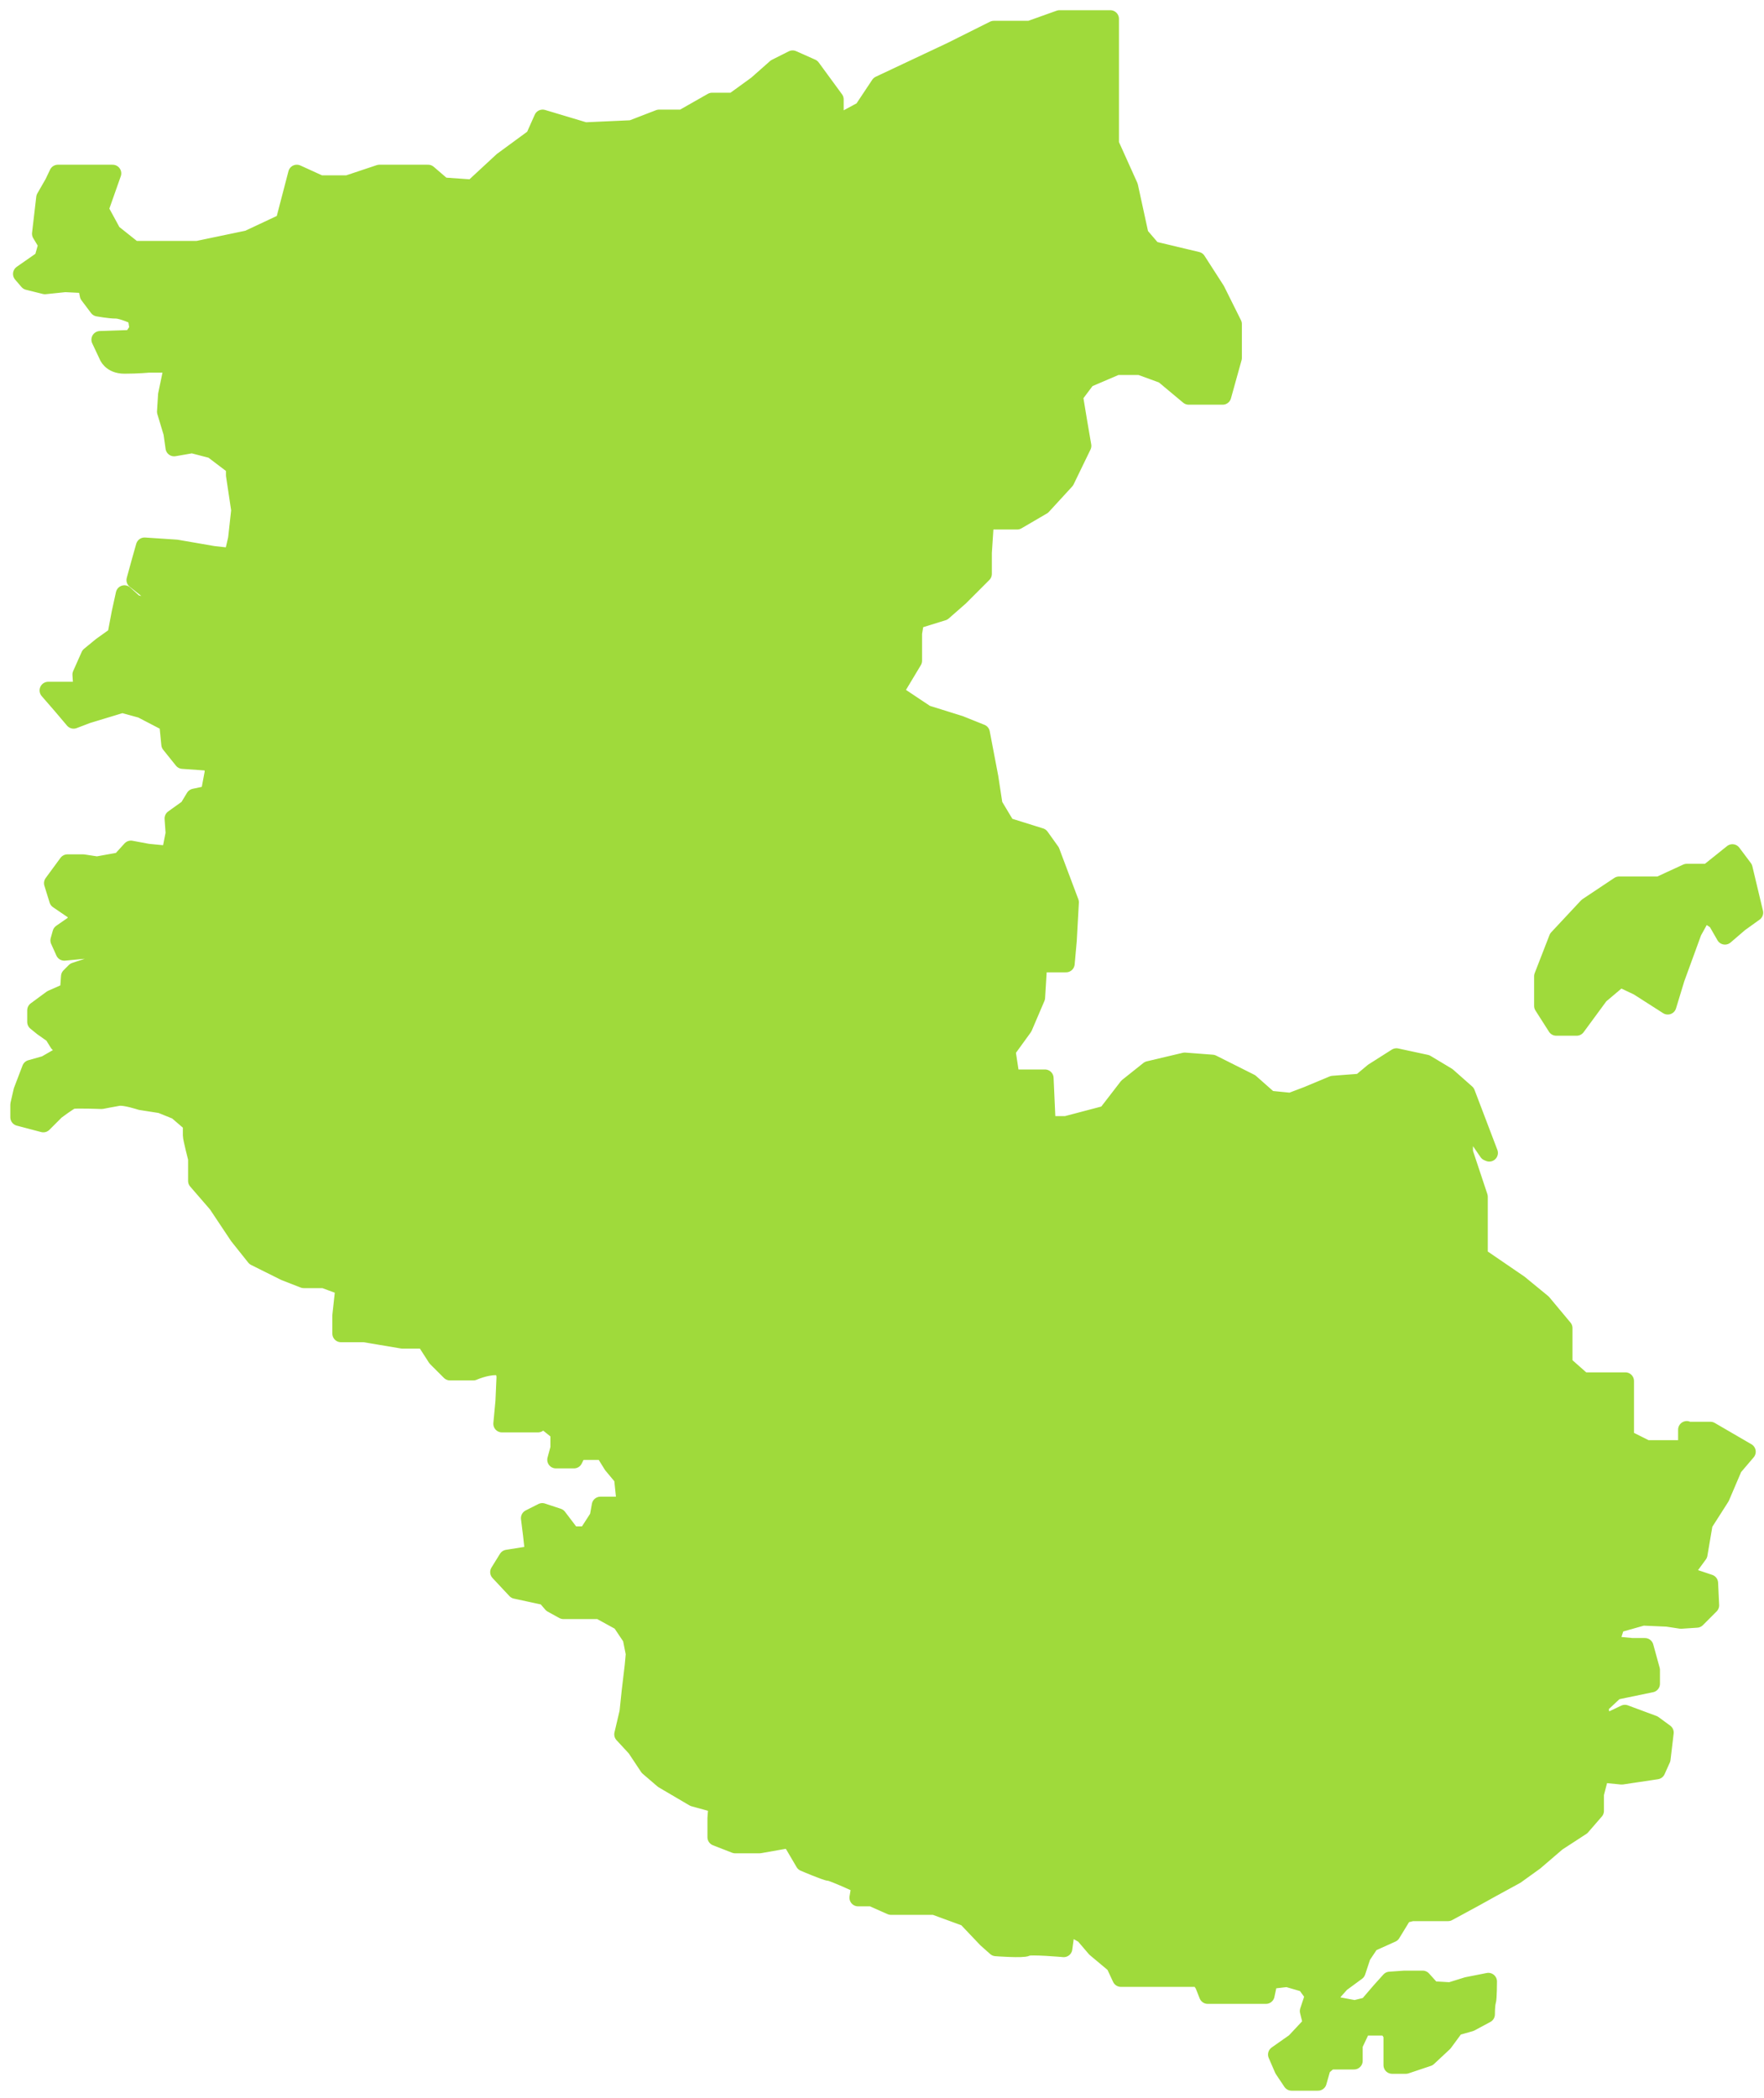 <svg width="132" height="157" viewBox="0 0 132 157" fill="none" xmlns="http://www.w3.org/2000/svg">
<path d="M126.219 106.972V108.402H123.211L121.625 107.608V103.327H118.452L117.022 102.063V99.369L115.435 97.468L113.692 96.038L110.684 93.981V89.542L109.577 86.212V83.674L111.321 86.212L111.443 86.264L109.734 81.774L108.304 80.51L106.718 79.559L104.495 79.079L102.751 80.187L101.801 80.98L99.744 81.137L97.844 81.931L96.579 82.41L94.993 82.253L93.563 80.989L90.713 79.559L88.655 79.402L85.962 80.039L84.375 81.303L82.788 83.361L79.781 84.154H78.351L78.194 80.666H75.657L75.344 78.609L76.608 76.865L77.558 74.642L77.715 72.104H79.772L79.929 70.36L80.086 67.509L78.656 63.708L77.863 62.6L75.326 61.807L74.376 60.22L74.062 58.163L73.426 54.832L71.839 54.195L69.302 53.402L66.923 51.815L68.352 49.435V47.377L68.509 46.427L70.567 45.79L71.831 44.683L73.574 42.939V41.352L73.731 38.972H76.111L78.011 37.864L79.755 35.964L81.019 33.357L80.705 31.526L80.391 29.625L81.341 28.361L83.564 27.41H85.308L87.051 28.047L88.952 29.634H91.489L92.282 26.782V24.245L91.018 21.708L89.588 19.485L86.258 18.691L85.308 17.584L84.514 13.939L83.085 10.766V1.41H79.284L77.061 2.204H74.367L71.194 3.79L65.807 6.328L64.543 8.228L62.485 9.336V7.435L60.742 5.055L59.312 4.418L58.048 5.055L56.618 6.319L54.875 7.583H53.288L51.066 8.847H49.322L47.265 9.641L43.778 9.798L40.605 8.847L39.968 10.277L37.588 12.021L35.365 14.079L33.142 13.922L32.035 12.971H28.391L26.012 13.765H23.954L22.211 12.971L21.26 16.616L18.567 17.88L14.766 18.674H10.015L8.428 17.41L7.478 15.666L8.428 12.971H4.331L3.991 13.687L3.355 14.794L3.041 17.488L3.52 18.281L3.207 19.389L1.62 20.496L2.099 21.054L3.363 21.368L4.872 21.211L6.458 21.29L6.615 22.083L7.33 23.033C7.33 23.033 8.202 23.19 8.681 23.19C9.161 23.19 10.189 23.67 10.189 23.67L10.346 24.62L9.867 25.335L7.487 25.414L8.045 26.599C8.045 26.599 8.28 27.314 9.309 27.314C10.337 27.314 11.131 27.236 11.131 27.236H12.953L12.473 29.538L12.395 30.802L12.874 32.389L13.031 33.496L14.382 33.261L15.89 33.653L17.555 34.917V35.554L17.948 38.17L17.712 40.306L17.399 41.657L15.969 41.5L13.197 41.021L10.817 40.864L10.503 41.971L10.111 43.401L11.218 44.273L12.168 44.988L11.689 45.467L10.102 45.154L9.309 44.439L8.995 45.869L8.681 47.534L7.574 48.327L6.702 49.042L6.066 50.472L6.144 51.658H3.608L4.636 52.844L5.508 53.873L6.537 53.48L9.152 52.687L10.582 53.079L12.56 54.108L12.717 55.695L13.668 56.881L15.89 57.038L15.969 57.753L15.655 59.418L14.548 59.653L14.069 60.447L12.961 61.24L13.04 62.348L12.726 63.935L11.854 63.856L11.061 63.778L9.797 63.542L9.004 64.414L7.26 64.728L6.231 64.571H5.046L3.939 66.079L4.331 67.344L5.839 68.372L5.604 69.088L4.575 69.802L4.418 70.36L4.811 71.232L6.476 71.075L8.298 70.84L7.661 71.869L6.554 72.348L5.604 72.662L5.212 73.055L5.133 74.162L3.869 74.72L2.683 75.592V76.464L3.163 76.856L3.956 77.414L4.348 78.051L5.377 78.365L4.505 79.001L3.398 79.638L2.291 79.951L1.655 81.617L1.419 82.646V83.596L3.241 84.076L4.192 83.125C4.192 83.125 5.142 82.41 5.377 82.332C5.613 82.253 7.6 82.332 7.6 82.332C7.6 82.332 8.393 82.175 8.864 82.096C9.344 82.018 10.529 82.41 10.529 82.41L12.037 82.646L13.223 83.125L14.33 84.076V84.947C14.33 85.183 14.722 86.691 14.722 86.691V88.357L16.23 90.1L17.817 92.481L19.081 94.067L21.304 95.175L22.734 95.733H24.242L25.75 96.291L25.515 98.427V99.779H27.258L30.109 100.258H31.774L32.645 101.61L33.674 102.638H35.418C35.418 102.638 36.289 102.246 37.083 102.246C37.876 102.246 37.797 103.118 37.797 103.118L37.719 104.862L37.562 106.527H40.256L40.648 106.213L41.834 107.164V108.349L41.598 109.221H42.95L43.263 108.585H45.164L45.8 109.614L46.593 110.564L46.75 112.073L46.515 112.63H44.928L44.772 113.502L43.9 114.854H42.793L41.764 113.502L40.578 113.11L39.628 113.59L39.785 114.854L39.942 116.284L37.963 116.598L37.327 117.626L38.591 118.978L40.814 119.458L41.293 120.015L42.165 120.495H44.859L46.445 121.367L47.239 122.553L47.474 123.739L47.395 124.61L47.16 126.59L47.003 128.098L46.611 129.764L47.561 130.792L48.511 132.222L49.618 133.173L51.92 134.524L53.663 135.004L53.585 136.033V137.462L55.014 138.02H56.837L59.059 137.628L59.373 138.02L60.167 139.372C60.167 139.372 61.832 140.087 62.067 140.087C62.302 140.087 64.368 141.037 64.368 141.037L64.211 141.988H65.24L66.67 142.624H69.921L72.301 143.496L73.809 145.083L74.524 145.719C74.524 145.719 76.582 145.876 76.826 145.719C77.061 145.562 79.598 145.789 79.598 145.789L79.833 144.054L81.097 144.769L81.969 145.789L83.399 146.984L83.878 148.013H89.745L90.059 148.492L90.373 149.285H94.731L94.967 148.178L96.318 148.021L97.669 148.414L98.305 149.285L97.913 150.471L98.149 151.422L96.885 152.773L95.533 153.724L96.013 154.831L96.649 155.781H98.628L98.942 154.674L99.5 154.194H101.322V153.009L101.958 151.657H103.78L104.172 152.215V154.517H105.201L106.866 153.959L108.052 152.852L108.923 151.666L110.031 151.352L111.216 150.716C111.216 150.716 111.216 150 111.295 149.765C111.373 149.53 111.373 148.257 111.373 148.257L109.786 148.57L108.522 148.963L107.171 148.884L106.456 148.091H105.105L103.998 148.169L103.283 148.963L102.333 150.07L101.383 150.306L100.119 150.07L99.561 149.913L99.718 149.12L100.354 148.405L101.54 147.533L101.932 146.347L102.568 145.397L104.155 144.682L105.027 143.252L105.663 143.095H108.357L110.257 142.066L111.687 141.273L113.43 140.322L114.86 139.293L116.525 137.864L118.347 136.678L119.376 135.492V134.228L119.768 132.719L121.355 132.876L123.97 132.484L124.362 131.612L124.597 129.633L123.726 128.996L121.59 128.203L119.925 128.996L119.69 127.645L120.875 126.537L123.569 125.979V124.951L123.089 123.207H122.139L120.474 123.05L120.954 121.541L122.932 120.983L124.754 121.062L125.783 121.219L126.969 121.14L127.997 120.111L127.919 118.446L126.018 117.81L127.126 116.301L127.518 113.999L128.782 112.02L129.732 109.797L130.735 108.62L127.989 107.024H126.245L126.219 106.972Z" stroke="#9FDA3B" stroke-width="1.293" stroke-linecap="round" stroke-linejoin="round"/>
<path d="M126.219 106.972V108.402H123.211L121.625 107.608V103.327H118.452L117.022 102.063V99.369L115.435 97.468L113.692 96.038L110.684 93.981V89.542L109.577 86.212V83.674L111.321 86.212L111.443 86.264L109.734 81.774L108.304 80.51L106.718 79.559L104.495 79.079L102.751 80.187L101.801 80.98L99.744 81.137L97.844 81.931L96.579 82.41L94.993 82.253L93.563 80.989L90.713 79.559L88.655 79.402L85.962 80.039L84.375 81.303L82.788 83.361L79.781 84.154H78.351L78.194 80.666H75.657L75.344 78.609L76.608 76.865L77.558 74.642L77.715 72.104H79.772L79.929 70.36L80.086 67.509L78.656 63.708L77.863 62.6L75.326 61.807L74.376 60.22L74.062 58.163L73.426 54.832L71.839 54.195L69.302 53.402L66.923 51.815L68.352 49.435V47.377L68.509 46.427L70.567 45.79L71.831 44.683L73.574 42.939V41.352L73.731 38.972H76.111L78.011 37.864L79.755 35.964L81.019 33.357L80.705 31.526L80.391 29.625L81.341 28.361L83.564 27.41H85.308L87.051 28.047L88.952 29.634H91.489L92.282 26.782V24.245L91.018 21.708L89.588 19.485L86.258 18.691L85.308 17.584L84.514 13.939L83.085 10.766V1.41H79.284L77.061 2.204H74.367L71.194 3.79L65.807 6.328L64.543 8.228L62.485 9.336V7.435L60.742 5.055L59.312 4.418L58.048 5.055L56.618 6.319L54.875 7.583H53.288L51.066 8.847H49.322L47.265 9.641L43.778 9.798L40.605 8.847L39.968 10.277L37.588 12.021L35.365 14.079L33.142 13.922L32.035 12.971H28.391L26.012 13.765H23.954L22.211 12.971L21.26 16.616L18.567 17.88L14.766 18.674H10.015L8.428 17.41L7.478 15.666L8.428 12.971H4.331L3.991 13.687L3.355 14.794L3.041 17.488L3.52 18.281L3.207 19.389L1.62 20.496L2.099 21.054L3.363 21.368L4.872 21.211L6.458 21.29L6.615 22.083L7.33 23.033C7.33 23.033 8.202 23.19 8.681 23.19C9.161 23.19 10.189 23.67 10.189 23.67L10.346 24.62L9.867 25.335L7.487 25.414L8.045 26.599C8.045 26.599 8.28 27.314 9.309 27.314C10.337 27.314 11.131 27.236 11.131 27.236H12.953L12.473 29.538L12.395 30.802L12.874 32.389L13.031 33.496L14.382 33.261L15.89 33.653L17.555 34.917V35.554L17.948 38.17L17.712 40.306L17.399 41.657L15.969 41.5L13.197 41.021L10.817 40.864L10.503 41.971L10.111 43.401L11.218 44.273L12.168 44.988L11.689 45.467L10.102 45.154L9.309 44.439L8.995 45.869L8.681 47.534L7.574 48.327L6.702 49.042L6.066 50.472L6.144 51.658H3.608L4.636 52.844L5.508 53.873L6.537 53.48L9.152 52.687L10.582 53.079L12.56 54.108L12.717 55.695L13.668 56.881L15.89 57.038L15.969 57.753L15.655 59.418L14.548 59.653L14.069 60.447L12.961 61.24L13.04 62.348L12.726 63.935L11.854 63.856L11.061 63.778L9.797 63.542L9.004 64.414L7.26 64.728L6.231 64.571H5.046L3.939 66.079L4.331 67.344L5.839 68.372L5.604 69.088L4.575 69.802L4.418 70.36L4.811 71.232L6.476 71.075L8.298 70.84L7.661 71.869L6.554 72.348L5.604 72.662L5.212 73.055L5.133 74.162L3.869 74.72L2.683 75.592V76.464L3.163 76.856L3.956 77.414L4.348 78.051L5.377 78.365L4.505 79.001L3.398 79.638L2.291 79.951L1.655 81.617L1.419 82.646V83.596L3.241 84.076L4.192 83.125C4.192 83.125 5.142 82.41 5.377 82.332C5.613 82.253 7.6 82.332 7.6 82.332C7.6 82.332 8.393 82.175 8.864 82.096C9.344 82.018 10.529 82.41 10.529 82.41L12.037 82.646L13.223 83.125L14.33 84.076V84.947C14.33 85.183 14.722 86.691 14.722 86.691V88.357L16.23 90.1L17.817 92.481L19.081 94.067L21.304 95.175L22.734 95.733H24.242L25.75 96.291L25.515 98.427V99.779H27.258L30.109 100.258H31.774L32.645 101.61L33.674 102.638H35.418C35.418 102.638 36.289 102.246 37.083 102.246C37.876 102.246 37.797 103.118 37.797 103.118L37.719 104.862L37.562 106.527H40.256L40.648 106.213L41.834 107.164V108.349L41.598 109.221H42.95L43.263 108.585H45.164L45.8 109.614L46.593 110.564L46.75 112.073L46.515 112.63H44.928L44.772 113.502L43.9 114.854H42.793L41.764 113.502L40.578 113.11L39.628 113.59L39.785 114.854L39.942 116.284L37.963 116.598L37.327 117.626L38.591 118.978L40.814 119.458L41.293 120.015L42.165 120.495H44.859L46.445 121.367L47.239 122.553L47.474 123.739L47.395 124.61L47.16 126.59L47.003 128.098L46.611 129.764L47.561 130.792L48.511 132.222L49.618 133.173L51.92 134.524L53.663 135.004L53.585 136.033V137.462L55.014 138.02H56.837L59.059 137.628L59.373 138.02L60.167 139.372C60.167 139.372 61.832 140.087 62.067 140.087C62.302 140.087 64.368 141.037 64.368 141.037L64.211 141.988H65.24L66.67 142.624H69.921L72.301 143.496L73.809 145.083L74.524 145.719C74.524 145.719 76.582 145.876 76.826 145.719C77.061 145.562 79.598 145.789 79.598 145.789L79.833 144.054L81.097 144.769L81.969 145.789L83.399 146.984L83.878 148.013H89.745L90.059 148.492L90.373 149.285H94.731L94.967 148.178L96.318 148.021L97.669 148.414L98.305 149.285L97.913 150.471L98.149 151.422L96.885 152.773L95.533 153.724L96.013 154.831L96.649 155.781H98.628L98.942 154.674L99.5 154.194H101.322V153.009L101.958 151.657H103.78L104.172 152.215V154.517H105.201L106.866 153.959L108.052 152.852L108.923 151.666L110.031 151.352L111.216 150.716C111.216 150.716 111.216 150 111.295 149.765C111.373 149.53 111.373 148.257 111.373 148.257L109.786 148.57L108.522 148.963L107.171 148.884L106.456 148.091H105.105L103.998 148.169L103.283 148.963L102.333 150.07L101.383 150.306L100.119 150.07L99.561 149.913L99.718 149.12L100.354 148.405L101.54 147.533L101.932 146.347L102.568 145.397L104.155 144.682L105.027 143.252L105.663 143.095H108.357L110.257 142.066L111.687 141.273L113.43 140.322L114.86 139.293L116.525 137.864L118.347 136.678L119.376 135.492V134.228L119.768 132.719L121.355 132.876L123.97 132.484L124.362 131.612L124.597 129.633L123.726 128.996L121.59 128.203L119.925 128.996L119.69 127.645L120.875 126.537L123.569 125.979V124.951L123.089 123.207H122.139L120.474 123.05L120.954 121.541L122.932 120.983L124.754 121.062L125.783 121.219L126.969 121.14L127.997 120.111L127.919 118.446L126.018 117.81L127.126 116.301L127.518 113.999L128.782 112.02L129.732 109.797L130.735 108.62L127.989 107.024H126.245L126.219 106.972Z" fill="#9FDA3B"/>
<path d="M117.981 76.847L119.724 74.476L121.232 73.203L122.575 73.839L124.798 75.261L125.425 73.203L126.062 71.459L126.698 69.715L127.491 68.285L128.442 68.922L129.078 70.029L130.185 69.079L131.292 68.285L130.499 64.963L129.636 63.812L127.805 65.278H126.219L124.161 66.228H121.154L118.774 67.815L116.551 70.195L115.444 73.046V75.261L116.455 76.847H117.981Z" stroke="#9FDA3B" stroke-width="1.293" stroke-linecap="round" stroke-linejoin="round"/>
<path d="M117.981 76.847L119.724 74.476L121.232 73.203L122.575 73.839L124.798 75.261L125.425 73.203L126.062 71.459L126.698 69.715L127.491 68.285L128.442 68.922L129.078 70.029L130.185 69.079L131.292 68.285L130.499 64.963L129.636 63.812L127.805 65.278H126.219L124.161 66.228H121.154L118.774 67.815L116.551 70.195L115.444 73.046V75.261L116.455 76.847H117.981Z" fill="#9FDA3B"/>
</svg>
